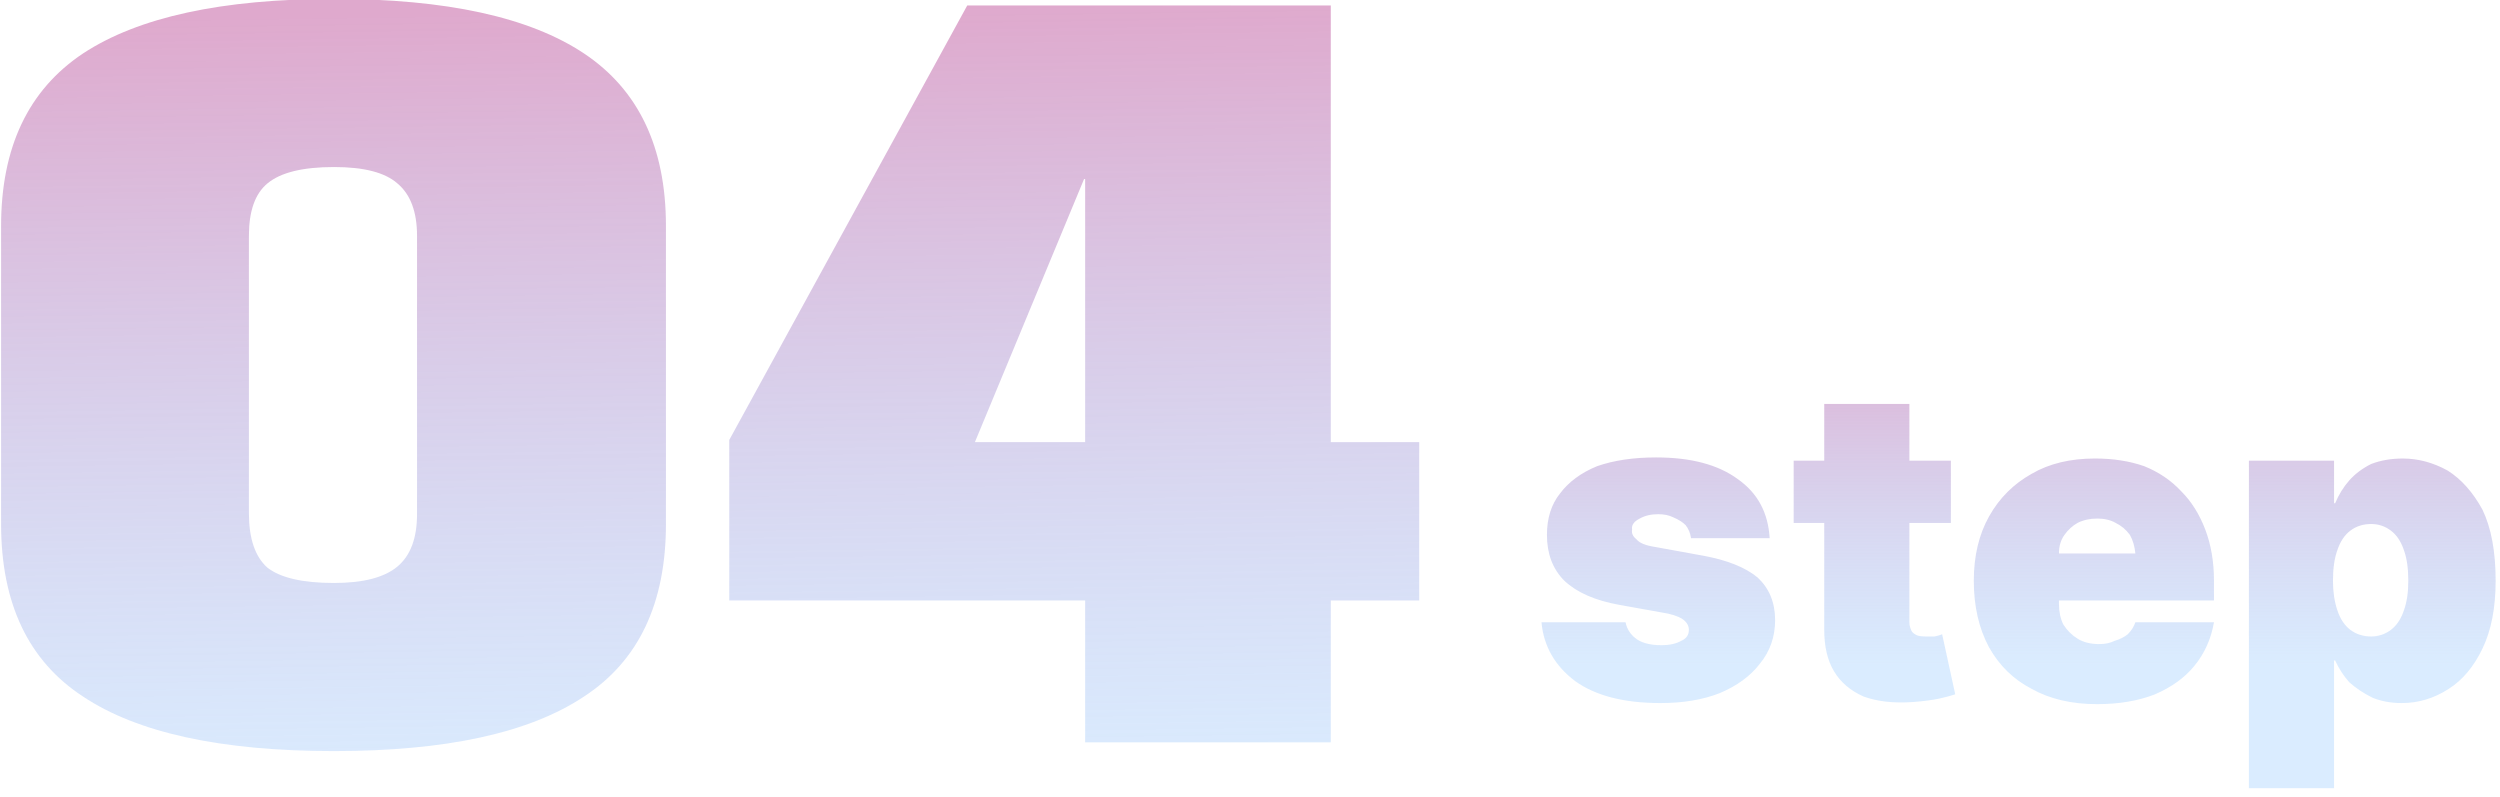 <svg version="1.2" xmlns="http://www.w3.org/2000/svg" viewBox="0 0 229 73" width="229" height="73">
	<title>Group 116</title>
	<defs>
		<linearGradient id="g1" x2="1" gradientUnits="userSpaceOnUse" gradientTransform="matrix(1.239,87.983,-164.815,2.321,65,1)">
			<stop offset="0" stop-color="#dfa9cd" stop-opacity="1"/>
			<stop offset=".812" stop-color="#bcdcfe" stop-opacity=".55"/>
		</linearGradient>
		<linearGradient id="g2" x2="1" gradientUnits="userSpaceOnUse" gradientTransform="matrix(0,39,-96.769,0,185,29)">
			<stop offset="0" stop-color="#dfaace" stop-opacity="1"/>
			<stop offset=".816" stop-color="#bcdcfe" stop-opacity=".55"/>
		</linearGradient>
	</defs>
	<style>
		.s0 { fill: url(#g1) } 
		.s1 { fill: url(#g2) } 
	</style>
	<path class="s0" d="m30.6 68.8q-15.5 0-23-5-7.5-4.9-7.5-15.8v-27.3q0-10.8 7.5-15.8 7.6-5 23-5 15.4 0 22.9 5 7.5 5 7.5 15.8v27.3q0 10.9-7.5 15.8-7.5 5-22.9 5zm0-15.4q4 0 5.8-1.5 1.8-1.5 1.8-4.8v-25.5q0-3.3-1.8-4.8-1.7-1.5-5.8-1.5-4.3 0-6.1 1.5-1.7 1.4-1.7 4.8v25.4q0 3.5 1.7 5 1.8 1.4 6.1 1.4zm68.8 14.6v-13h-32.6v-14.7l21.8-39.8h33.3v40h8.1v14.5h-8.1v13zm-10.1-27.5h10.1v-24.1h-0.1z"/>
	<path class="s1" d="m162.1 49.3h-7.2q-0.1-0.7-0.5-1.2-0.4-0.4-1.1-0.7-0.6-0.3-1.4-0.3-1 0-1.7 0.4-0.8 0.4-0.7 1-0.1 0.5 0.4 0.9 0.4 0.5 1.7 0.7l4.4 0.8q3.3 0.6 5 2 1.6 1.5 1.6 3.9 0 2.3-1.4 4-1.3 1.7-3.7 2.7-2.3 0.9-5.4 0.9-5 0-7.8-2-2.8-2.1-3.1-5.4h7.7q0.2 1 1.1 1.6 0.8 0.5 2.2 0.5 1.1 0 1.8-0.4 0.7-0.3 0.7-1 0-0.6-0.6-1-0.6-0.4-1.9-0.6l-3.9-0.7q-3.3-0.6-5-2.2-1.6-1.6-1.6-4.2 0-2.3 1.2-3.8 1.2-1.6 3.4-2.5 2.3-0.8 5.4-0.8 4.8 0 7.5 2 2.7 1.9 2.9 5.4zm16.6-7.1v5.7h-14.4v-5.7zm-11.6-5.2h7.8v20q0 0.4 0.2 0.8 0.1 0.2 0.5 0.4 0.3 0.1 0.8 0.1 0.4 0 0.8 0 0.5-0.1 0.7-0.2l1.2 5.5q-0.6 0.2-1.5 0.4-1 0.2-2.3 0.3-2.7 0.2-4.6-0.5-1.8-0.8-2.7-2.3-0.9-1.5-0.9-3.8zm25 27.5q-3.5 0-6-1.4-2.5-1.3-3.9-3.8-1.4-2.6-1.4-6.1 0-3.4 1.4-5.9 1.4-2.5 3.9-3.9 2.4-1.4 5.8-1.4 2.5 0 4.5 0.7 2 0.8 3.4 2.3 1.4 1.4 2.2 3.5 0.8 2.1 0.8 4.7v1.8h-19.5v-4.3h12.3q-0.1-1-0.5-1.7-0.5-0.7-1.3-1.1-0.7-0.4-1.7-0.4-1 0-1.8 0.4-0.7 0.4-1.2 1.1-0.5 0.7-0.5 1.7v4.6q0 1.1 0.4 1.9 0.5 0.8 1.3 1.3 0.8 0.5 2 0.5 0.8 0 1.4-0.3 0.7-0.2 1.2-0.6 0.5-0.5 0.7-1.1h7.2q-0.4 2.3-1.8 4-1.3 1.6-3.6 2.6-2.3 0.9-5.3 0.9zm13.9 7.7v-30h7.8v3.9h0.1q0.5-1.2 1.3-2.1 0.8-0.9 2-1.5 1.3-0.5 2.9-0.5 2.1 0 4.1 1.1 1.9 1.2 3.2 3.6 1.2 2.5 1.2 6.5 0 3.7-1.2 6.2-1.2 2.5-3.1 3.7-2 1.3-4.3 1.3-1.5 0-2.7-0.5-1.2-0.6-2.1-1.4-0.8-0.9-1.3-2h-0.1v11.7zm7.7-19q0 1.5 0.4 2.7 0.4 1.2 1.2 1.8 0.8 0.6 1.9 0.6 1 0 1.8-0.6 0.8-0.6 1.2-1.8 0.4-1.1 0.4-2.7 0-1.7-0.4-2.8-0.4-1.2-1.2-1.8-0.8-0.6-1.8-0.6-1.1 0-1.9 0.6-0.8 0.6-1.2 1.8-0.4 1.1-0.4 2.8z"/>
</svg>